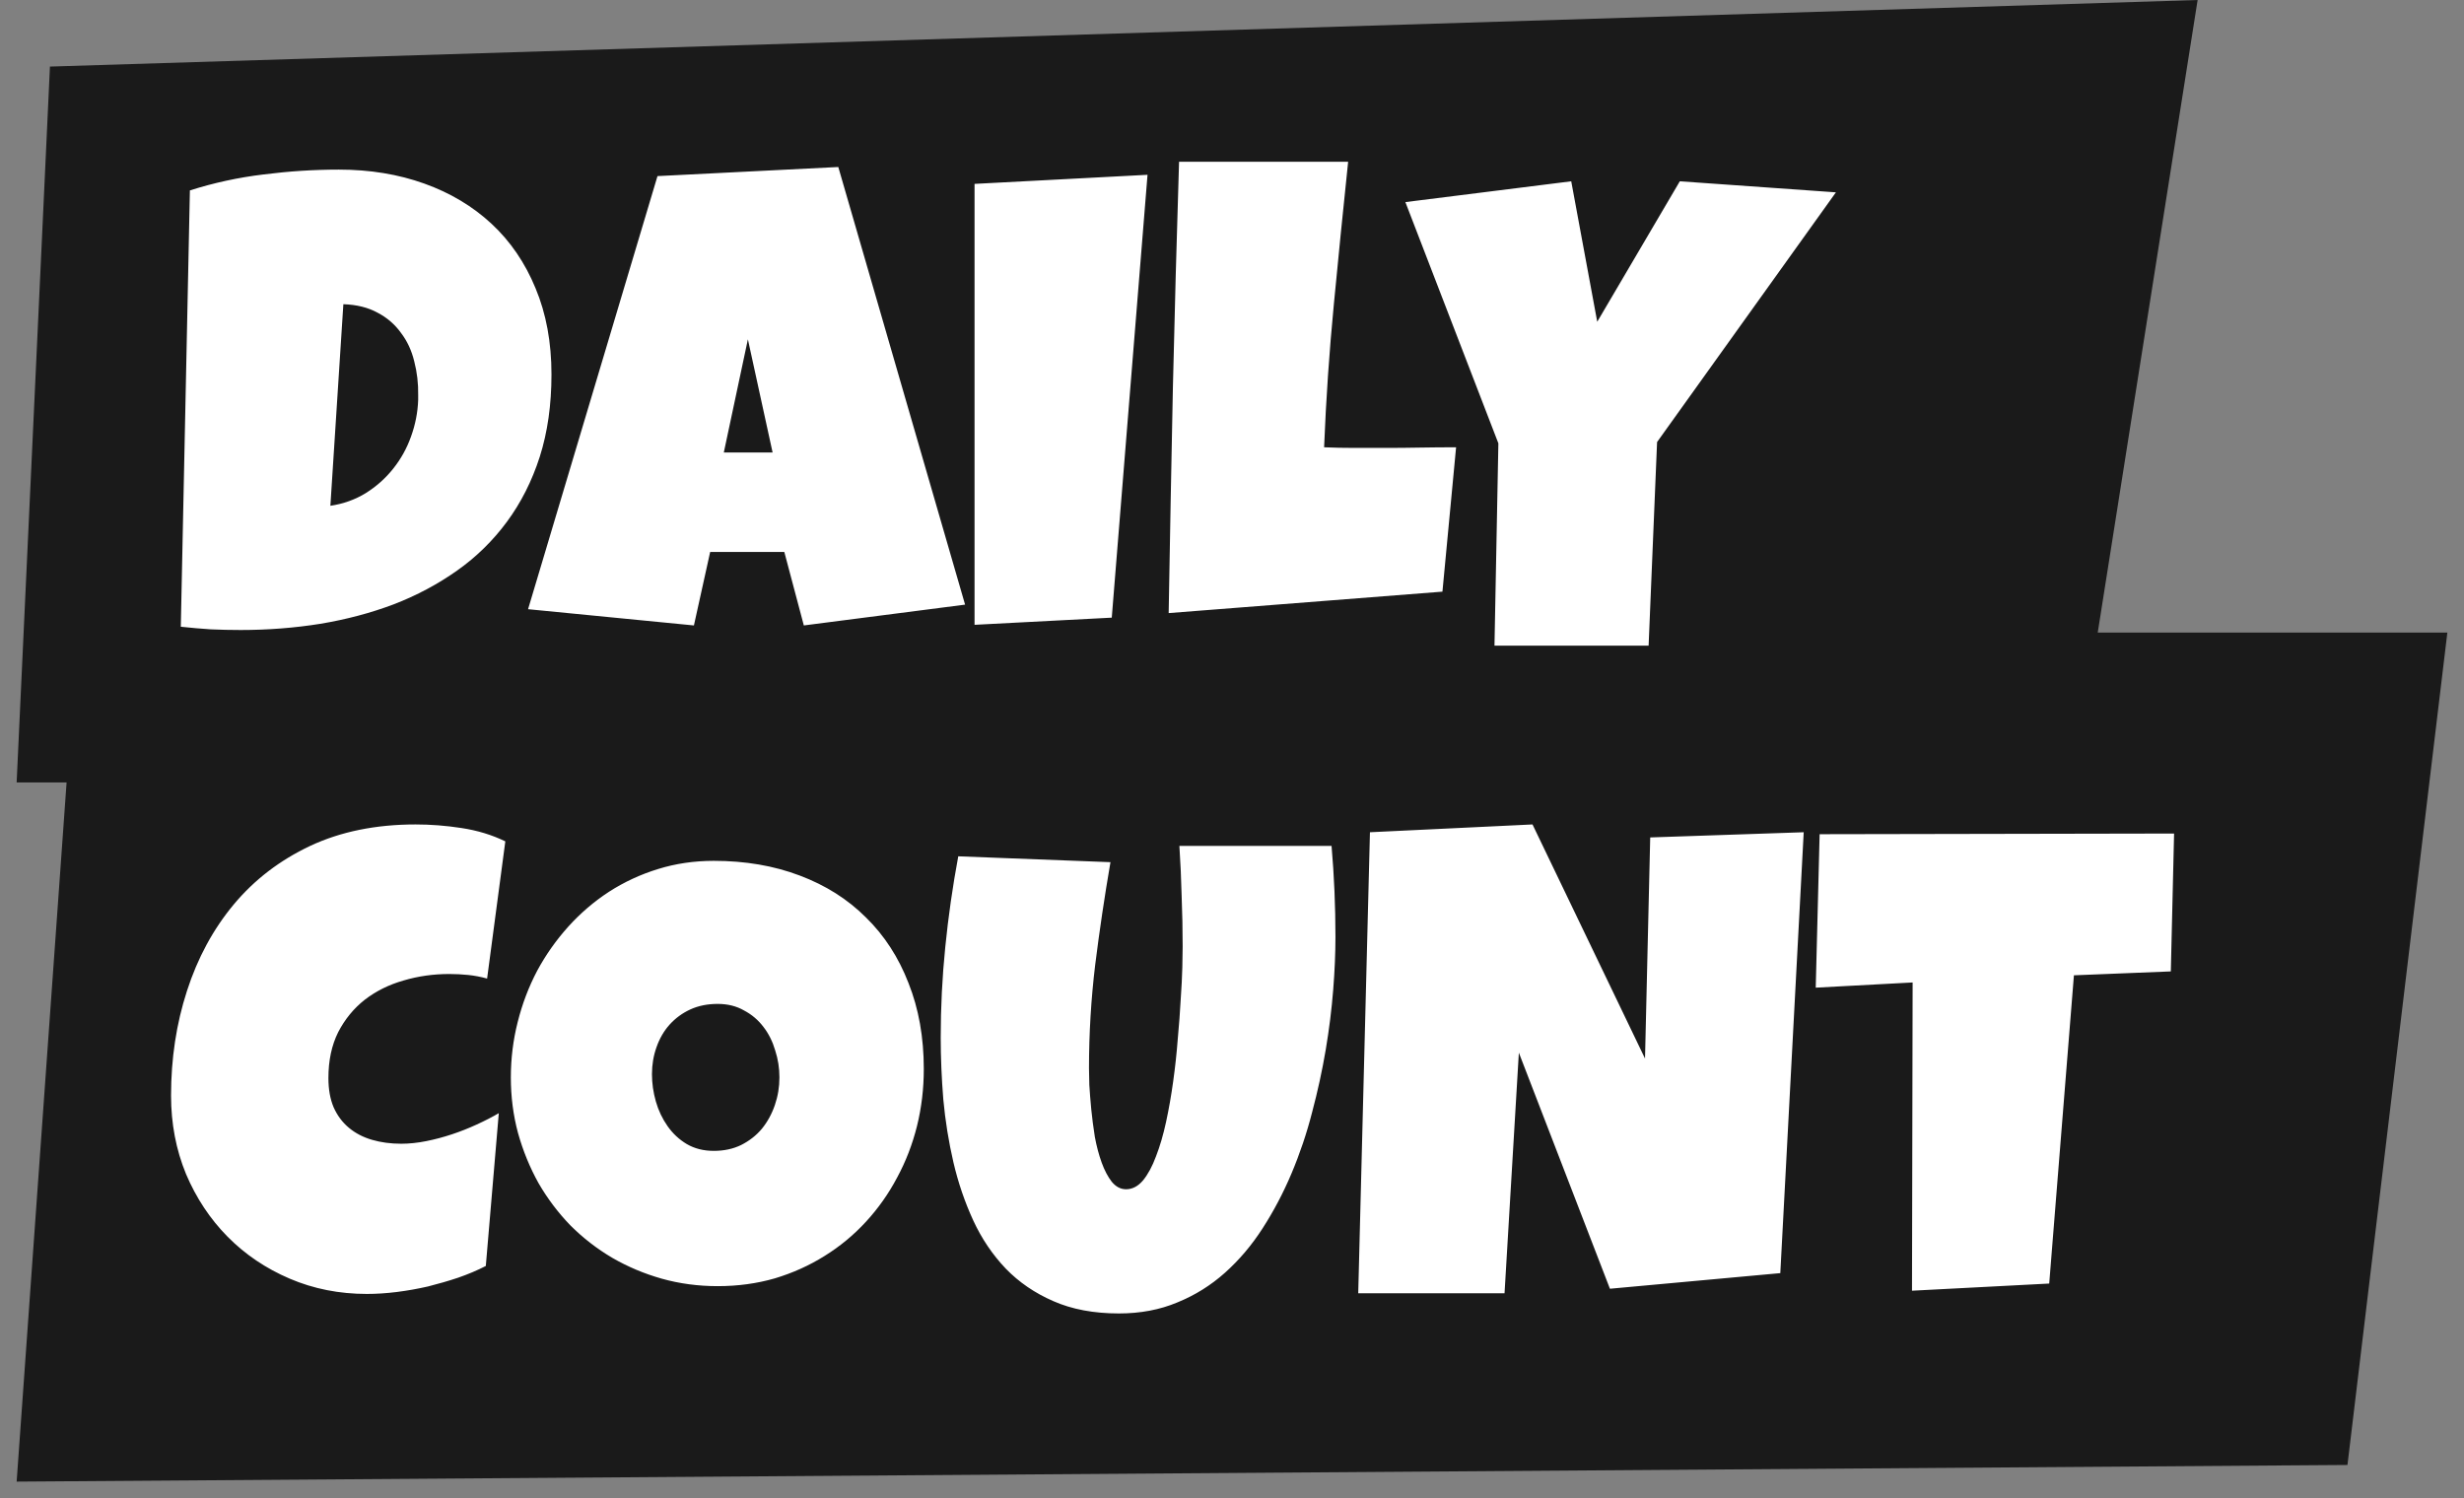 <svg width="74" height="45" viewBox="0 0 74 45" fill="none" xmlns="http://www.w3.org/2000/svg">
<rect x="0" y="0" width="74" height="45" fill="#808080" stroke="none"/>
<path d="M0.5 23.5L1.5 2L66 0L63 19H73.5L70.5 44L0.5 44.5L2 23.5H0.5Z" fill="black" fill-opacity="0.8"/>
<path d="M16.562 11.246C16.562 12.158 16.445 12.981 16.211 13.717C15.977 14.446 15.648 15.097 15.225 15.67C14.808 16.236 14.31 16.725 13.73 17.135C13.151 17.545 12.516 17.884 11.826 18.15C11.136 18.411 10.4 18.606 9.619 18.736C8.844 18.86 8.047 18.922 7.227 18.922C6.921 18.922 6.621 18.915 6.328 18.902C6.035 18.883 5.736 18.857 5.43 18.824L5.703 5.719C6.419 5.491 7.155 5.331 7.91 5.24C8.672 5.143 9.427 5.094 10.176 5.094C11.107 5.094 11.963 5.234 12.744 5.514C13.525 5.794 14.199 6.197 14.766 6.725C15.332 7.252 15.771 7.896 16.084 8.658C16.403 9.42 16.562 10.283 16.562 11.246ZM12.559 11.871C12.565 11.52 12.526 11.181 12.441 10.855C12.363 10.53 12.23 10.243 12.041 9.996C11.859 9.742 11.624 9.54 11.338 9.391C11.051 9.234 10.71 9.15 10.312 9.137L9.922 15.191C10.312 15.133 10.667 15.006 10.986 14.81C11.305 14.609 11.579 14.365 11.807 14.078C12.041 13.785 12.22 13.463 12.344 13.111C12.474 12.753 12.546 12.385 12.559 12.008V11.871ZM28.984 18.16L24.141 18.785L23.555 16.578H21.328L20.84 18.785L15.859 18.297L19.746 5.289L25.176 5.016L28.984 18.16ZM23.203 13.59L22.461 10.191L21.738 13.59H23.203ZM34.463 5.25L33.389 18.551L29.268 18.766V5.523L34.463 5.25ZM43.73 13.434L43.32 17.77L35.098 18.414C35.137 16.142 35.179 13.883 35.225 11.637C35.277 9.391 35.339 7.132 35.41 4.859H40.488C40.339 6.285 40.195 7.711 40.059 9.137C39.922 10.556 39.824 11.988 39.766 13.434C40.072 13.447 40.374 13.453 40.674 13.453C40.973 13.453 41.276 13.453 41.582 13.453C41.947 13.453 42.305 13.45 42.656 13.443C43.008 13.437 43.366 13.434 43.73 13.434ZM55.137 5.777L49.766 13.277L49.512 19.391H44.883L45 13.316L42.207 6.07L47.188 5.445L47.969 9.664L50.449 5.445L55.137 5.777ZM15.176 25.27L14.629 29.391C14.44 29.338 14.251 29.303 14.062 29.283C13.874 29.264 13.685 29.254 13.496 29.254C13.014 29.254 12.555 29.319 12.119 29.449C11.683 29.573 11.296 29.765 10.957 30.025C10.625 30.286 10.358 30.611 10.156 31.002C9.961 31.393 9.863 31.852 9.863 32.379C9.863 32.717 9.915 33.01 10.02 33.258C10.13 33.505 10.283 33.71 10.479 33.873C10.674 34.036 10.905 34.156 11.172 34.234C11.439 34.312 11.732 34.352 12.051 34.352C12.292 34.352 12.542 34.325 12.803 34.273C13.063 34.221 13.32 34.153 13.574 34.068C13.828 33.984 14.075 33.886 14.316 33.775C14.557 33.665 14.779 33.551 14.98 33.434L14.59 38.023C14.336 38.154 14.059 38.271 13.76 38.375C13.467 38.473 13.164 38.56 12.852 38.639C12.539 38.71 12.227 38.766 11.914 38.805C11.602 38.844 11.302 38.863 11.016 38.863C10.189 38.863 9.417 38.71 8.701 38.404C7.985 38.098 7.363 37.678 6.836 37.145C6.309 36.611 5.892 35.982 5.586 35.26C5.286 34.531 5.137 33.746 5.137 32.906C5.137 31.793 5.296 30.745 5.615 29.762C5.934 28.772 6.403 27.906 7.021 27.164C7.64 26.422 8.405 25.836 9.316 25.406C10.234 24.977 11.289 24.762 12.48 24.762C12.93 24.762 13.389 24.797 13.857 24.869C14.333 24.941 14.772 25.074 15.176 25.27ZM27.744 32.105C27.744 32.698 27.676 33.271 27.539 33.824C27.402 34.371 27.204 34.885 26.943 35.367C26.689 35.849 26.377 36.292 26.006 36.695C25.641 37.092 25.228 37.434 24.766 37.721C24.31 38.007 23.812 38.232 23.271 38.395C22.731 38.551 22.158 38.629 21.553 38.629C20.967 38.629 20.407 38.554 19.873 38.404C19.346 38.255 18.851 38.046 18.389 37.779C17.926 37.506 17.506 37.18 17.129 36.803C16.758 36.419 16.439 35.995 16.172 35.533C15.912 35.065 15.706 34.563 15.557 34.029C15.413 33.495 15.342 32.939 15.342 32.359C15.342 31.793 15.41 31.24 15.547 30.699C15.684 30.152 15.879 29.638 16.133 29.156C16.393 28.674 16.706 28.232 17.07 27.828C17.435 27.424 17.842 27.076 18.291 26.783C18.747 26.49 19.238 26.262 19.766 26.1C20.293 25.937 20.85 25.855 21.436 25.855C22.38 25.855 23.239 26.002 24.014 26.295C24.795 26.588 25.459 27.008 26.006 27.555C26.559 28.095 26.986 28.753 27.285 29.527C27.591 30.296 27.744 31.155 27.744 32.105ZM23.408 32.359C23.408 32.079 23.366 31.809 23.281 31.549C23.203 31.282 23.086 31.047 22.93 30.846C22.773 30.637 22.578 30.471 22.344 30.348C22.116 30.217 21.852 30.152 21.553 30.152C21.247 30.152 20.973 30.208 20.732 30.318C20.491 30.429 20.283 30.582 20.107 30.777C19.938 30.966 19.808 31.191 19.717 31.451C19.626 31.705 19.58 31.975 19.58 32.262C19.58 32.535 19.619 32.809 19.697 33.082C19.775 33.355 19.893 33.603 20.049 33.824C20.205 34.046 20.397 34.225 20.625 34.361C20.859 34.498 21.13 34.566 21.436 34.566C21.741 34.566 22.015 34.508 22.256 34.391C22.503 34.267 22.712 34.104 22.881 33.902C23.05 33.694 23.18 33.456 23.271 33.19C23.363 32.922 23.408 32.646 23.408 32.359ZM40.107 28.141C40.107 28.622 40.085 29.153 40.039 29.732C39.993 30.312 39.919 30.911 39.815 31.529C39.71 32.148 39.574 32.776 39.404 33.414C39.242 34.046 39.036 34.654 38.789 35.24C38.542 35.826 38.252 36.376 37.92 36.891C37.594 37.398 37.217 37.844 36.787 38.228C36.364 38.606 35.889 38.902 35.361 39.117C34.834 39.339 34.248 39.449 33.603 39.449C32.848 39.449 32.191 39.325 31.631 39.078C31.078 38.837 30.602 38.512 30.205 38.102C29.808 37.685 29.482 37.203 29.229 36.656C28.975 36.103 28.776 35.52 28.633 34.908C28.49 34.29 28.389 33.661 28.33 33.023C28.278 32.379 28.252 31.76 28.252 31.168C28.252 30.256 28.297 29.348 28.389 28.443C28.48 27.532 28.61 26.624 28.779 25.719L33.35 25.895C33.174 26.917 33.021 27.945 32.891 28.98C32.767 30.009 32.705 31.044 32.705 32.086C32.705 32.197 32.708 32.363 32.715 32.584C32.728 32.799 32.747 33.043 32.773 33.316C32.8 33.583 32.835 33.86 32.881 34.147C32.933 34.426 33.001 34.684 33.086 34.918C33.171 35.152 33.272 35.344 33.389 35.494C33.512 35.644 33.656 35.719 33.818 35.719C34.007 35.719 34.176 35.631 34.326 35.455C34.476 35.273 34.606 35.032 34.717 34.732C34.834 34.433 34.935 34.088 35.02 33.697C35.104 33.307 35.176 32.9 35.234 32.477C35.293 32.053 35.339 31.63 35.371 31.207C35.41 30.784 35.44 30.39 35.459 30.025C35.485 29.661 35.501 29.338 35.508 29.059C35.514 28.779 35.518 28.57 35.518 28.434C35.518 27.926 35.508 27.421 35.488 26.92C35.475 26.412 35.453 25.908 35.42 25.406H39.99C40.068 26.305 40.107 27.216 40.107 28.141ZM54.17 24.996L53.467 38.238L48.35 38.707L45.615 31.617L45.185 38.844H40.791L41.143 24.996L46.025 24.762L49.404 31.793L49.56 25.152L54.17 24.996ZM65.293 25.035L65.195 29.176L62.285 29.293L61.543 38.551L57.422 38.766L57.441 29.508L54.531 29.664L54.648 25.055L65.293 25.035Z" fill="white"/>
</svg>
